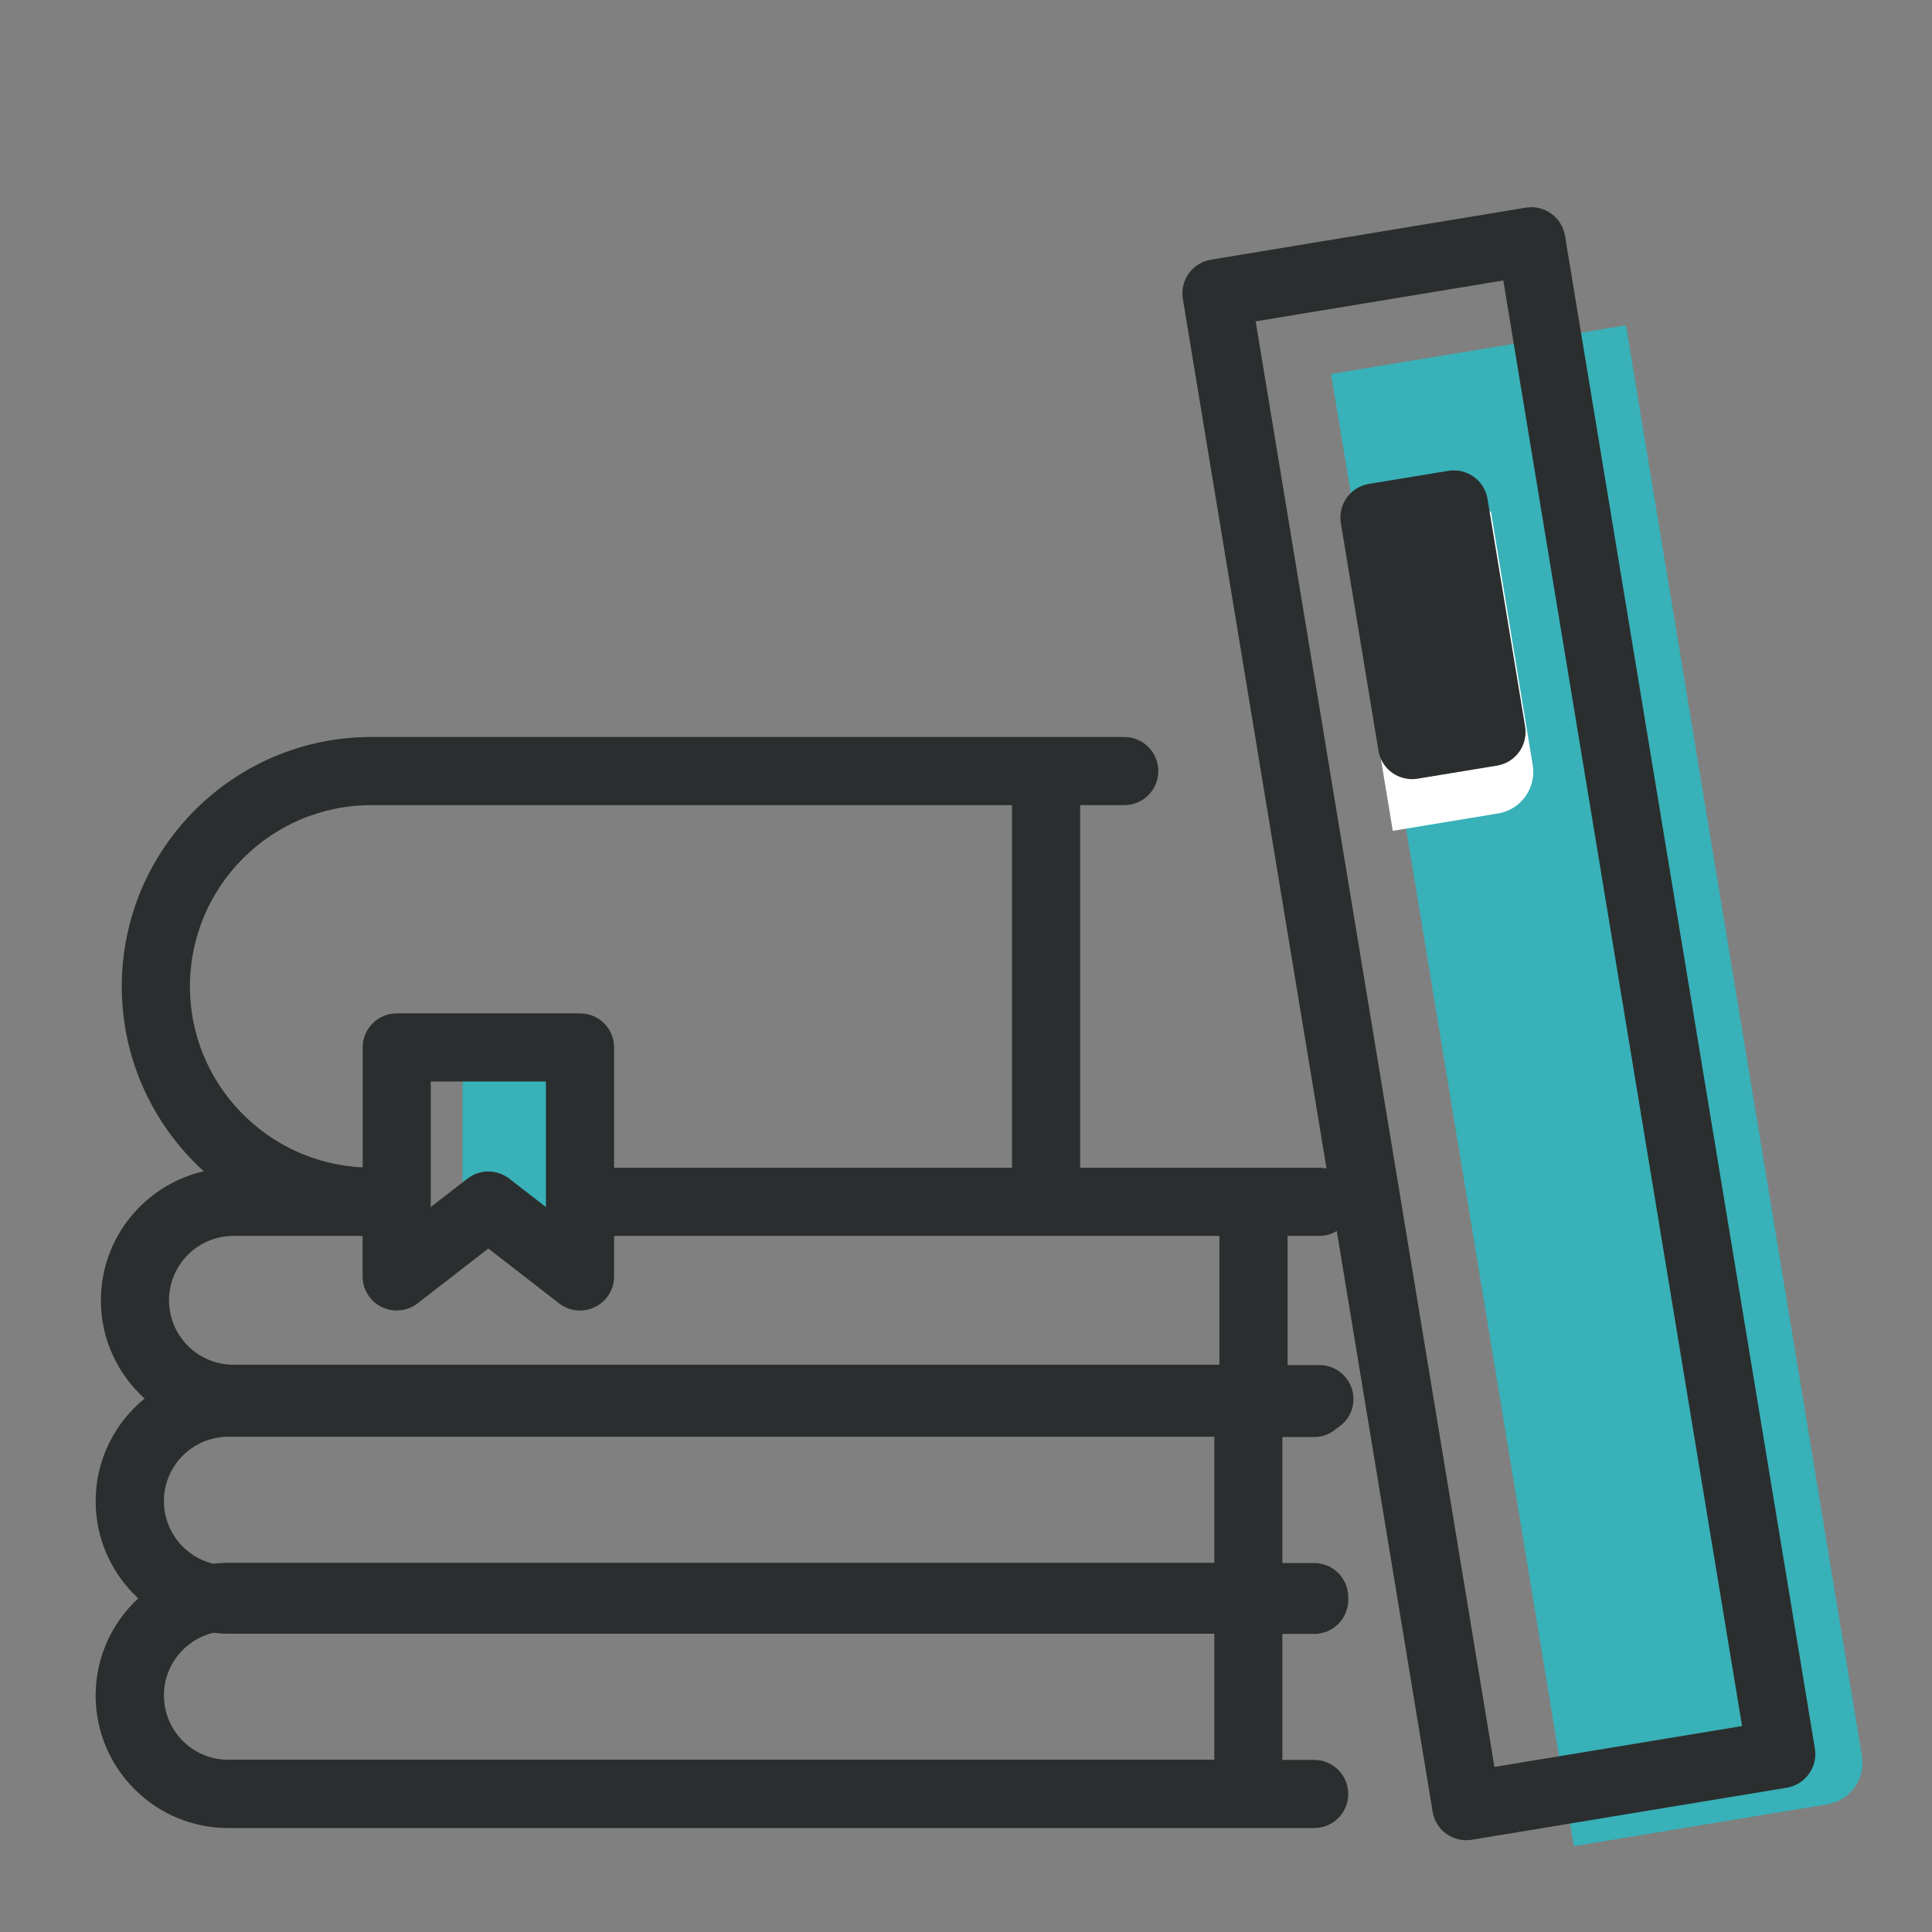 <?xml version="1.0" encoding="utf-8"?>
<!-- Generator: Adobe Illustrator 23.0.1, SVG Export Plug-In . SVG Version: 6.00 Build 0)  -->
<svg version="1.1" xmlns="http://www.w3.org/2000/svg" xmlns:xlink="http://www.w3.org/1999/xlink" x="0px" y="0px"
	 viewBox="0 0 170.08 170.08" style="enable-background:new 0 0 170.08 170.08;" xml:space="preserve">
<rect x="0" y="0" width="170.08" height="170.08" fill="#808080" stroke="none"/>
<style type="text/css">
	.st0{fill:#FFFFFF;}
	.st1{fill:#BCE4FA;}
	.st2{fill:#2FAC66;}
	.st3{fill:#8C328A;}
	.st4{fill:#EC6831;}
	.st5{fill:#38B1B8;}
	.st6{fill:#E18F72;}
	.st7{fill:none;stroke:#FFFFFF;stroke-width:5;stroke-linecap:round;stroke-linejoin:round;stroke-miterlimit:10;}
	.st8{fill:none;stroke:#BCE4FA;stroke-width:6;stroke-linecap:round;stroke-miterlimit:10;}
	.st9{fill:#FFDF43;}
	.st10{fill:#F5BD68;}
	.st11{fill:#C6C6C6;}
	.st12{fill:#A2D9F7;}
	.st13{fill:#8CA9B9;}
	.st14{fill:#3F4141;}
	.st15{fill:#C81436;}
	.st16{fill:none;stroke:#2B2E2E;stroke-width:6;stroke-linecap:round;stroke-miterlimit:10;}
	.st17{fill:#2B2E2E;}
	.st18{fill:none;stroke:#2B2E2E;stroke-width:6;stroke-linecap:round;stroke-linejoin:round;stroke-miterlimit:10;}
	.st19{fill:#F39200;}
	.st20{fill:#F59C06;}
	.st21{fill:none;stroke:#FFDF43;stroke-width:6;stroke-linecap:round;stroke-miterlimit:10;}
	.st22{fill:#FFFFFF;stroke:#2B2E2E;stroke-width:6;stroke-linecap:round;stroke-linejoin:round;stroke-miterlimit:10;}
	.st23{fill:none;}
</style>
<g id="Ebene_1">
</g>
<g id="Ebene_2">
	<path class="st5" d="M160.86,158.84l-22.31,3.68l-21.37-129.6l25.96-4.28l20.77,125.94C164.25,156.6,162.88,158.51,160.86,158.84z"
		/>
	<path class="st0" d="M131.88,71.61l-9.27,1.53l-4.29-26l12.93-2.13l3.68,22.34C135.26,69.37,133.9,71.28,131.88,71.61z"/>
	<rect x="40.72" y="93.44" class="st5" width="10.06" height="13.94"/>
	<g>
		<path class="st17" d="M159.77,153.93l-22-133.18c-0.27-1.63-1.82-2.74-3.45-2.47l-27.72,4.58c-0.78,0.13-1.49,0.57-1.95,1.21
			c-0.46,0.65-0.65,1.45-0.52,2.24l12.65,76.56c-0.2-0.04-0.41-0.07-0.62-0.07H95.09V70.88h3.88c1.66,0,3-1.34,3-3s-1.34-3-3-3
			H32.68c-12.11,0-21.96,9.85-21.96,21.96c0,6.44,2.79,12.25,7.22,16.27c-5.18,1.19-9.06,5.83-9.06,11.37c0,3.43,1.49,6.5,3.85,8.64
			c-2.63,2.14-4.31,5.4-4.31,9.04c0,3.38,1.45,6.41,3.75,8.55c-2.3,2.13-3.75,5.17-3.75,8.55c0,6.44,5.24,11.67,11.67,11.67h95.6
			c1.66,0,3-1.34,3-3s-1.34-3-3-3h-2.8v-11.09h2.8c1.66,0,3-1.34,3-3c0-0.04-0.01-0.08-0.01-0.12c0-0.04,0.01-0.08,0.01-0.12
			c0-1.66-1.34-3-3-3h-2.8v-11.09h2.8c0.77,0,1.47-0.3,2-0.78c0.87-0.53,1.46-1.47,1.46-2.56c0-1.66-1.34-3-3-3h-2.8V108.8h2.8
			c0.56,0,1.08-0.16,1.53-0.43l8.44,51.12c0.24,1.47,1.51,2.51,2.96,2.51c0.16,0,0.33-0.01,0.49-0.04l27.72-4.58
			c0.78-0.13,1.49-0.57,1.95-1.21C159.71,155.52,159.9,154.72,159.77,153.93z M16.72,86.84c0-8.8,7.16-15.96,15.96-15.96h56.41
			v31.92H54.06V92.21c0-1.66-1.34-3-3-3H34.93c-1.66,0-3,1.34-3,3v10.56C23.48,102.37,16.72,95.39,16.72,86.84z M48.06,95.21v11.05
			l-3.23-2.5c-0.54-0.42-1.19-0.63-1.84-0.63s-1.3,0.21-1.84,0.63l-3.23,2.5V95.21H48.06z M20.1,154.92c-3.13,0-5.67-2.54-5.67-5.67
			c0-2.67,1.85-4.9,4.33-5.51c0.44,0.05,0.89,0.08,1.34,0.08h86.8v11.09H20.1z M106.9,137.58H20.1c-0.45,0-0.9,0.03-1.34,0.08
			c-2.48-0.6-4.33-2.84-4.33-5.51c0-3.13,2.54-5.67,5.67-5.67h86.8V137.58z M107.35,120.14h-86.8c-3.13,0-5.67-2.54-5.67-5.67
			c0-3.13,2.54-5.67,5.67-5.67h11.37v3.57c0,1.14,0.65,2.19,1.68,2.69c1.03,0.5,2.25,0.38,3.16-0.32l6.23-4.83l6.23,4.83
			c0.54,0.42,1.18,0.63,1.84,0.63c0.45,0,0.9-0.1,1.32-0.31c1.03-0.5,1.68-1.55,1.68-2.69v-3.57h53.29V120.14z M131.56,155.55
			L110.54,28.29l21.8-3.6l21.02,127.26L131.56,155.55z"/>
		<path class="st17" d="M127.5,41.45l-6.99,1.15c-0.79,0.13-1.49,0.57-1.95,1.21c-0.46,0.65-0.65,1.45-0.52,2.24l3.31,20.03
			c0.24,1.47,1.51,2.51,2.96,2.51c0.16,0,0.33-0.01,0.49-0.04l6.99-1.15c0.79-0.13,1.49-0.57,1.95-1.21
			c0.46-0.65,0.65-1.45,0.52-2.24l-3.31-20.03C130.68,42.29,129.13,41.18,127.5,41.45z"/>
	</g>
</g>
</svg>
